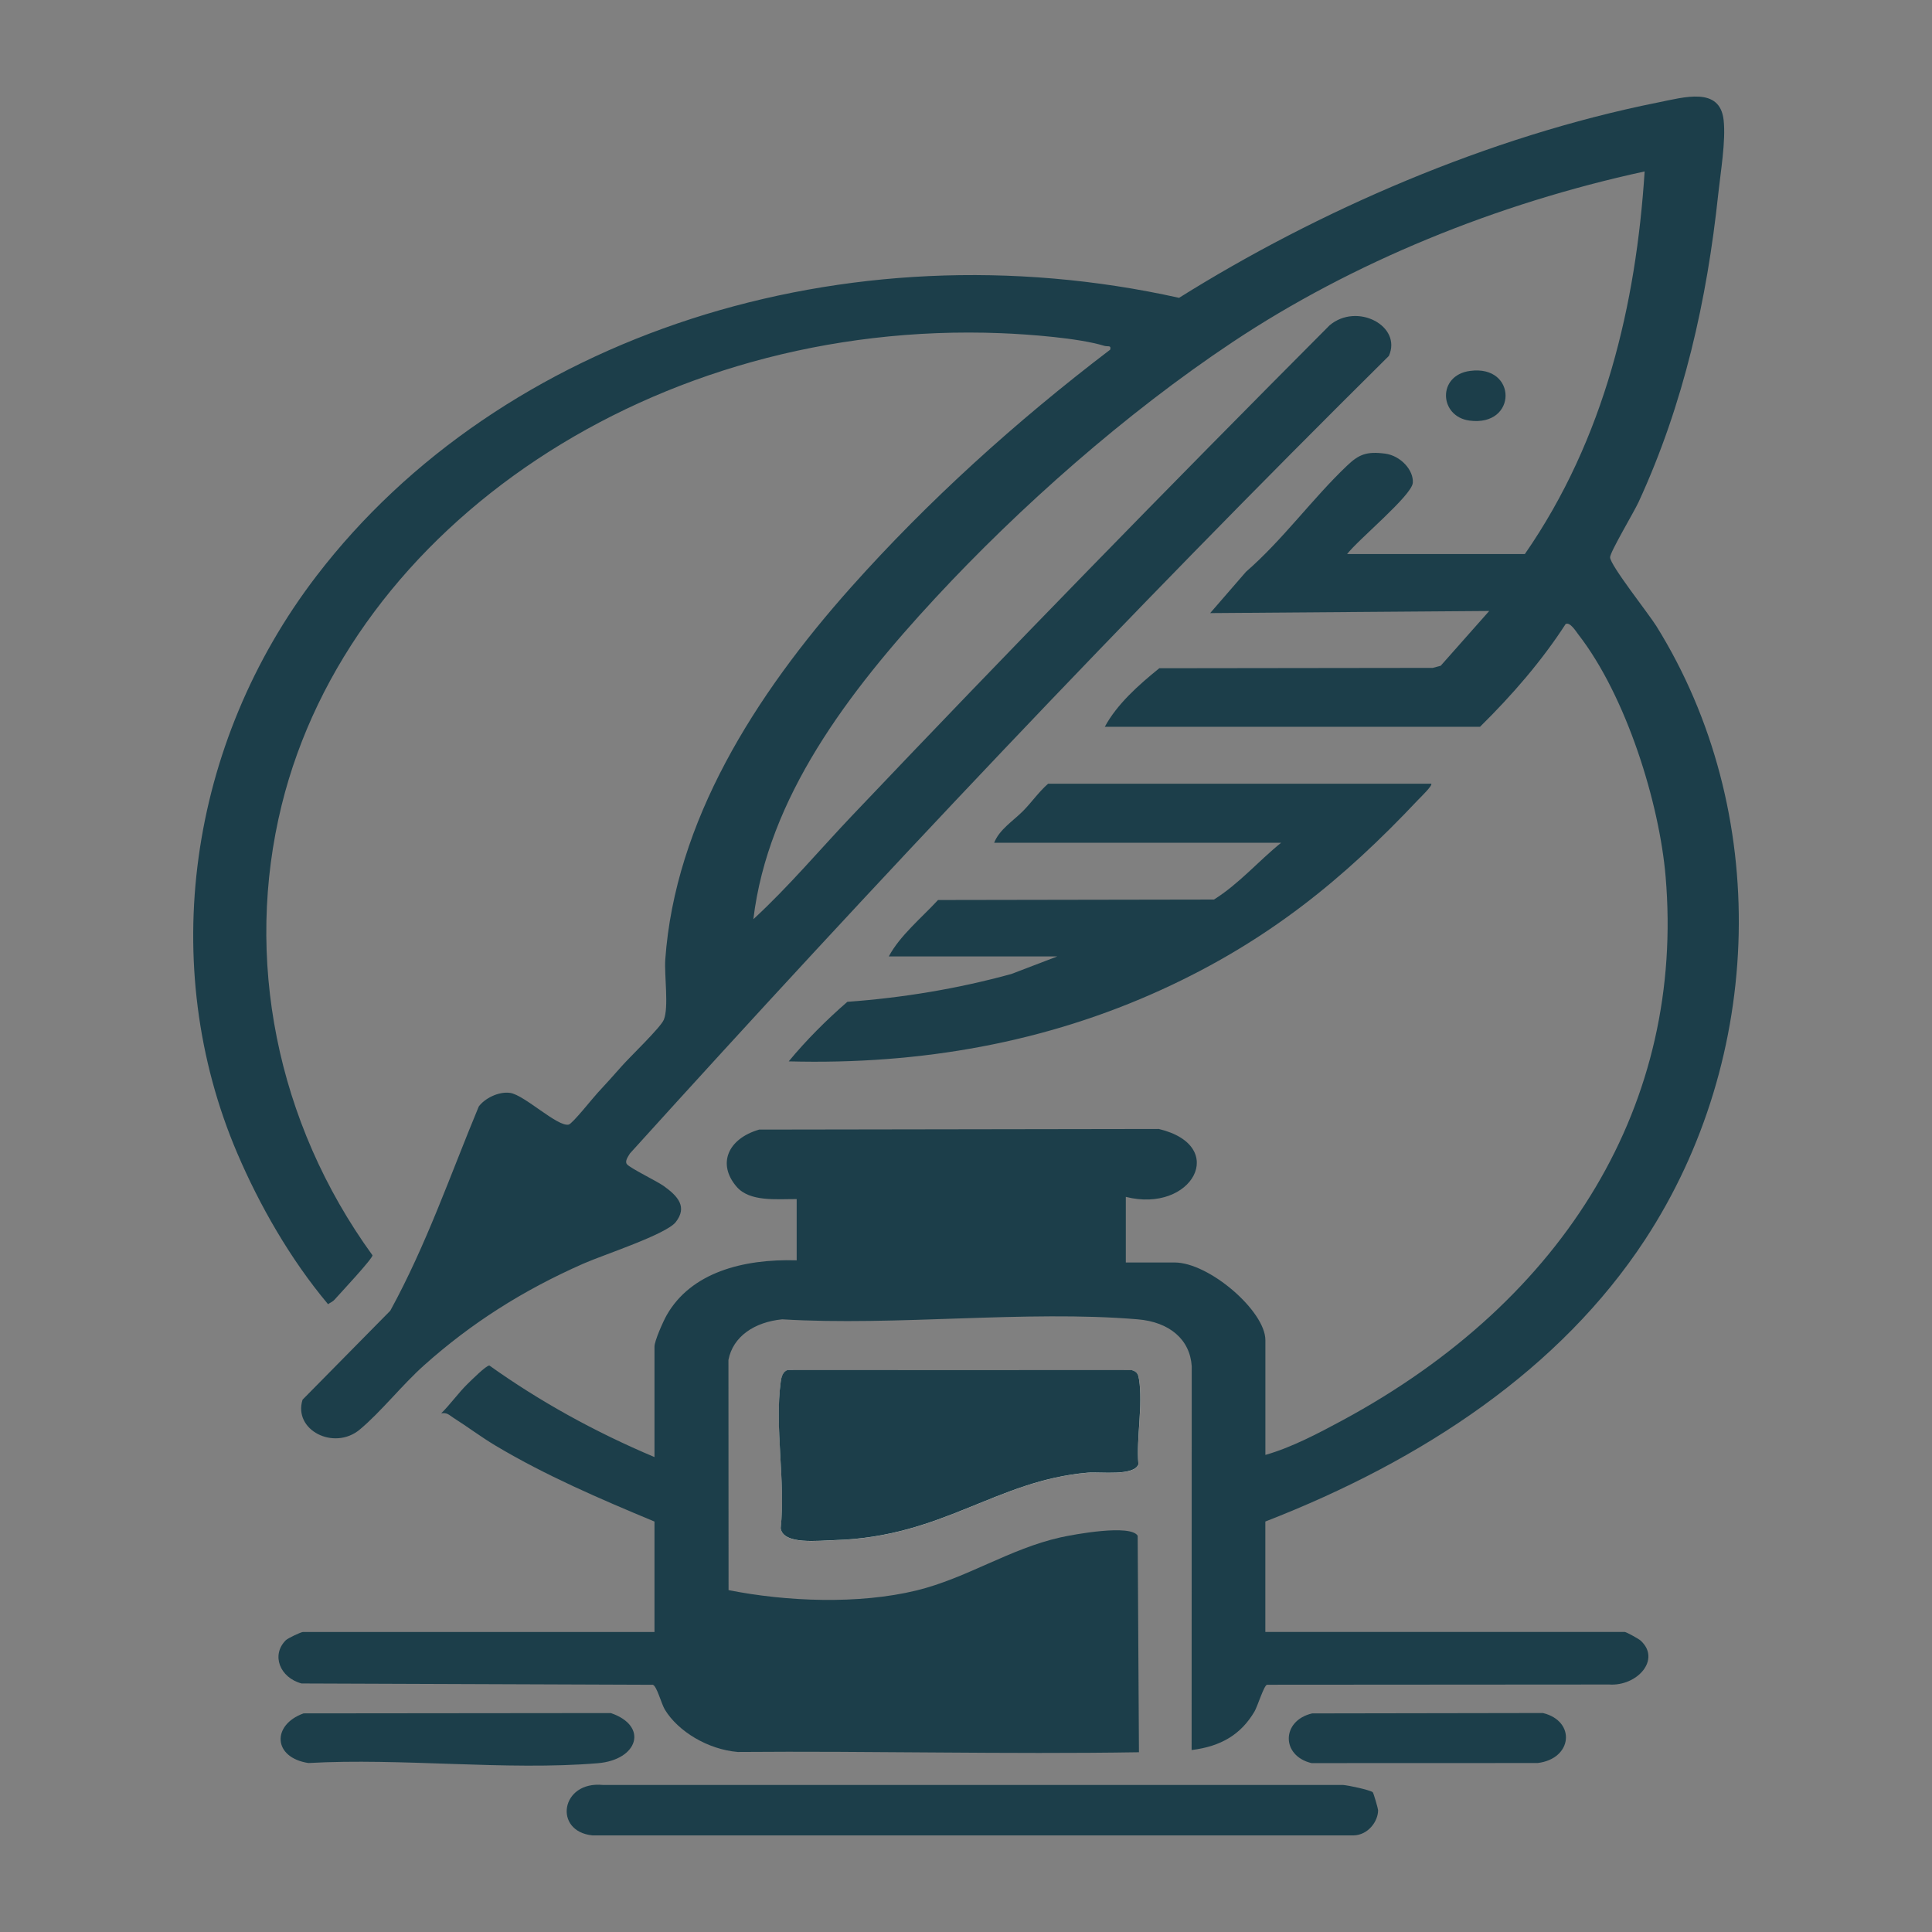 <?xml version="1.0" encoding="UTF-8"?>
<svg id="Warstwa_1" xmlns="http://www.w3.org/2000/svg" baseProfile="tiny-ps" version="1.2" viewBox="0 0 500 500">
<rect x="0" y="0" width="500" height="500" fill="#808080" stroke="none"/>
<title>contentcrafterspro.com</title>
  <!-- Generator: Adobe Illustrator 29.5.0, SVG Export Plug-In . SVG Version: 2.1.0 Build 137)  -->
  
  <path d="M84.87,337.49c-9.79-11.68-17.74-25.63-23.48-39.07-20.72-48.54-12.74-105.93,20.48-149.32,47.66-62.27,136.69-91.28,223.27-72.02,35.77-22.4,80-41.77,123.85-50.54,6.9-1.38,16.09-4.18,17.08,4.5.61,5.4-.8,13.6-1.4,19.26-2.89,27.18-8.87,54.17-20.61,79.64-1.18,2.56-7.36,12.9-7.37,14.29,0,2.03,10.02,14.66,11.98,17.81,29.8,47.91,27.99,111.64-2.96,158.83-21.87,33.33-57.23,56.97-98.24,72.9v28.58h93.01c.39,0,3.6,1.76,4.12,2.24,5.36,4.9-.94,11.87-8.18,11.36l-88.52.06c-.83.24-2.42,5.54-3.24,6.93-3.49,5.92-8.63,9.03-16.27,9.97l.03-99.33c-.45-6.91-5.72-11.45-14-12.14-28.91-2.42-62.57,1.79-91.98,0-7.19.7-12.76,4.45-13.92,10.51l.03,59.57c14.96,2.99,33.7,3.73,48.64.09,13.05-3.19,24.07-10.78,37.29-13.74,3.6-.8,18.12-3.45,19.95-.42l.33,56.03c-34.58.56-69.25-.36-103.83-.07-7.69-.64-15.41-5.29-18.85-10.94-.93-1.53-2.09-6.15-3.13-6.45l-90.9-.34c-5.64-1.5-7.92-7.37-4.08-11.19.54-.53,3.91-2.13,4.44-2.13h90.97v-28.58c-14.21-5.92-28.16-11.91-41.1-19.63-3.82-2.28-7.28-4.91-11.01-7.27-1.01-.64-1.49-1.36-3.09-1.11,2.17-2.09,4.46-5.31,6.83-7.62.88-.85,4.88-4.86,5.65-4.75,13.03,9.3,27.39,17.23,42.72,23.69v-28.58c0-1.49,2.24-6.52,3.15-8.13,6.28-11.05,19.74-14.62,33.65-14.21v-15.85c-5.24-.02-12.15.75-15.54-3.19-5.09-5.9-2.27-12.43,5.82-14.79l103.45-.16c18.2,4.35,8.64,21.91-8.55,17.57v16.98h12.61c8.99,0,23.51,12.6,23.51,20.09v29.71c6.68-1.88,13.73-5.6,19.71-8.82,58.57-31.53,88.8-82.73,83.87-140.85-1.61-18.98-10.14-46.65-22.62-62.7-.53-.68-2.13-3.31-3.26-2.65-6.15,9.5-13.79,18.35-22.16,26.59h-97.1c3.13-5.81,8.69-10.79,14.11-15.16l70.76-.09,2.06-.55,12.56-14.18-72.22.55,9.27-10.69c9.57-8.32,17.19-18.96,26.18-27.49,3.01-2.86,4.99-3.72,9.83-3.09,3.99.52,7.43,4.28,7.16,7.57s-14.22,14.75-17,18.42h46c20.72-29.9,28.79-64.77,31-99.02-38.35,8.31-75.69,23.57-106.62,44.15-27.79,18.49-55.24,42.83-76.95,66.25-22.6,24.38-43.32,51.71-47.09,83.12,9.2-8.48,17.08-17.89,25.59-26.85,40.56-42.71,81.8-84.96,123.55-126.86,7.13-5.98,18.79.19,15.33,7.93-67.99,67.35-133.03,136.36-196.41,206.4-.43.75-1.39,1.96-.8,2.76.77,1.03,7.8,4.41,9.56,5.68,3.63,2.61,6.18,5.38,3.09,9.33-2.5,3.19-18.7,8.46-23.86,10.73-15.77,6.95-29.07,15.44-41.23,26.29-5.75,5.13-11.17,12.08-16.71,16.69-6.61,5.49-17.25.16-14.78-7.75l22.7-23.02c9.36-17.08,15.54-35.14,22.9-52.85,1.52-2.09,5.13-3.95,8.11-3.53,3.68.51,12.37,8.91,15.18,8.2.99-.25,6.29-6.95,7.5-8.24,2.14-2.29,4.16-4.55,6.28-6.95s10.01-9.94,10.83-11.95c1.32-3.23.1-11.52.37-15.53,2.53-35.67,23.07-68.34,48.11-96.42,19.84-22.24,42.49-42.77,67.04-61.46.31-1.24-.63-.72-1.5-.98-6.6-2.03-19.5-2.99-26.74-3.28-89.74-3.56-168.39,49.92-186.19,122.15-9.73,39.49-1.46,82.04,23.51,116.49.05.86-8.42,9.91-9.82,11.48-.55.61-1.42.92-1.64,1.16l-.02.02Z" fill="#1c3e4a"/>
  <path d="M203.9,354.56c-1.36.38-1.68,1.96-1.83,3.01-1.63,11.74,1.27,25.94-.02,37.95.61,4.35,9.81,3.2,14,3.08,27.92-.81,41.79-15.44,65.51-17.46,3.22-.28,11.95.95,13.07-2.16-.57-6.8,1.21-15.42.16-21.98-.18-1.15-.39-1.98-1.87-2.4l-89.01-.02h0Z" fill="#faf3e8"/>
  <path d="M355.25,463.81c.22.15,1.4,4.31,1.4,4.66.01,2.86-2.55,6.45-6.35,6.53h-196.96c-10.2-1.01-8.27-14.16,2.72-13.05h191.53c1.47.11,6.75,1.25,7.67,1.86h0Z" fill="#1c3e4a"/>
  <path d="M78.54,443.42l79.54-.08c9.82,3.34,7.07,12.11-3.37,12.98-23.56,1.96-50.93-1.41-74.89-.05-9.24-1.41-9.49-9.89-1.28-12.84h0Z" fill="#1c3e4a"/>
  <path d="M339.54,443.43l59.77-.1c8.61,2.1,7.66,11.87-1.38,12.94l-58.51.02c-7.92-1.88-7.81-10.98.12-12.85h0Z" fill="#1c3e4a"/>
  <path d="M370.39,202.82c.53.37-2.91,3.67-3.43,4.22-19.18,20.35-38.75,36.48-66.3,49.07-29.9,13.66-62.28,19.48-96.54,18.57,4.48-5.43,9.72-10.68,15.17-15.41,14.47-1.05,28.67-3.42,42.44-7.2l11.9-4.55h-43.61c2.86-5.37,8.44-9.94,12.74-14.6l71.41-.12c6.47-4.05,11.5-9.94,17.39-14.7h-74.27c1.35-3.44,4.88-5.6,7.48-8.22,2.26-2.28,4.03-4.91,6.49-7.06h99.15Z" fill="#1c3e4a"/>
  <path d="M380.44,95.99c12.27-1.66,12.3,14.5-.13,12.86-7.86-1.04-8.42-11.71.13-12.86Z" fill="#1c3e4a"/>
  <path d="M203.9,354.56l89.01.02c1.49.42,1.69,1.25,1.87,2.4,1.05,6.56-.74,15.19-.16,21.98-1.12,3.11-9.85,1.89-13.07,2.16-23.72,2.03-37.59,16.65-65.51,17.46-4.19.12-13.38,1.27-14-3.08,1.29-12.01-1.61-26.22.02-37.95.14-1.05.47-2.63,1.83-3.01h0Z" fill="#1c3e4a"/>
</svg>
